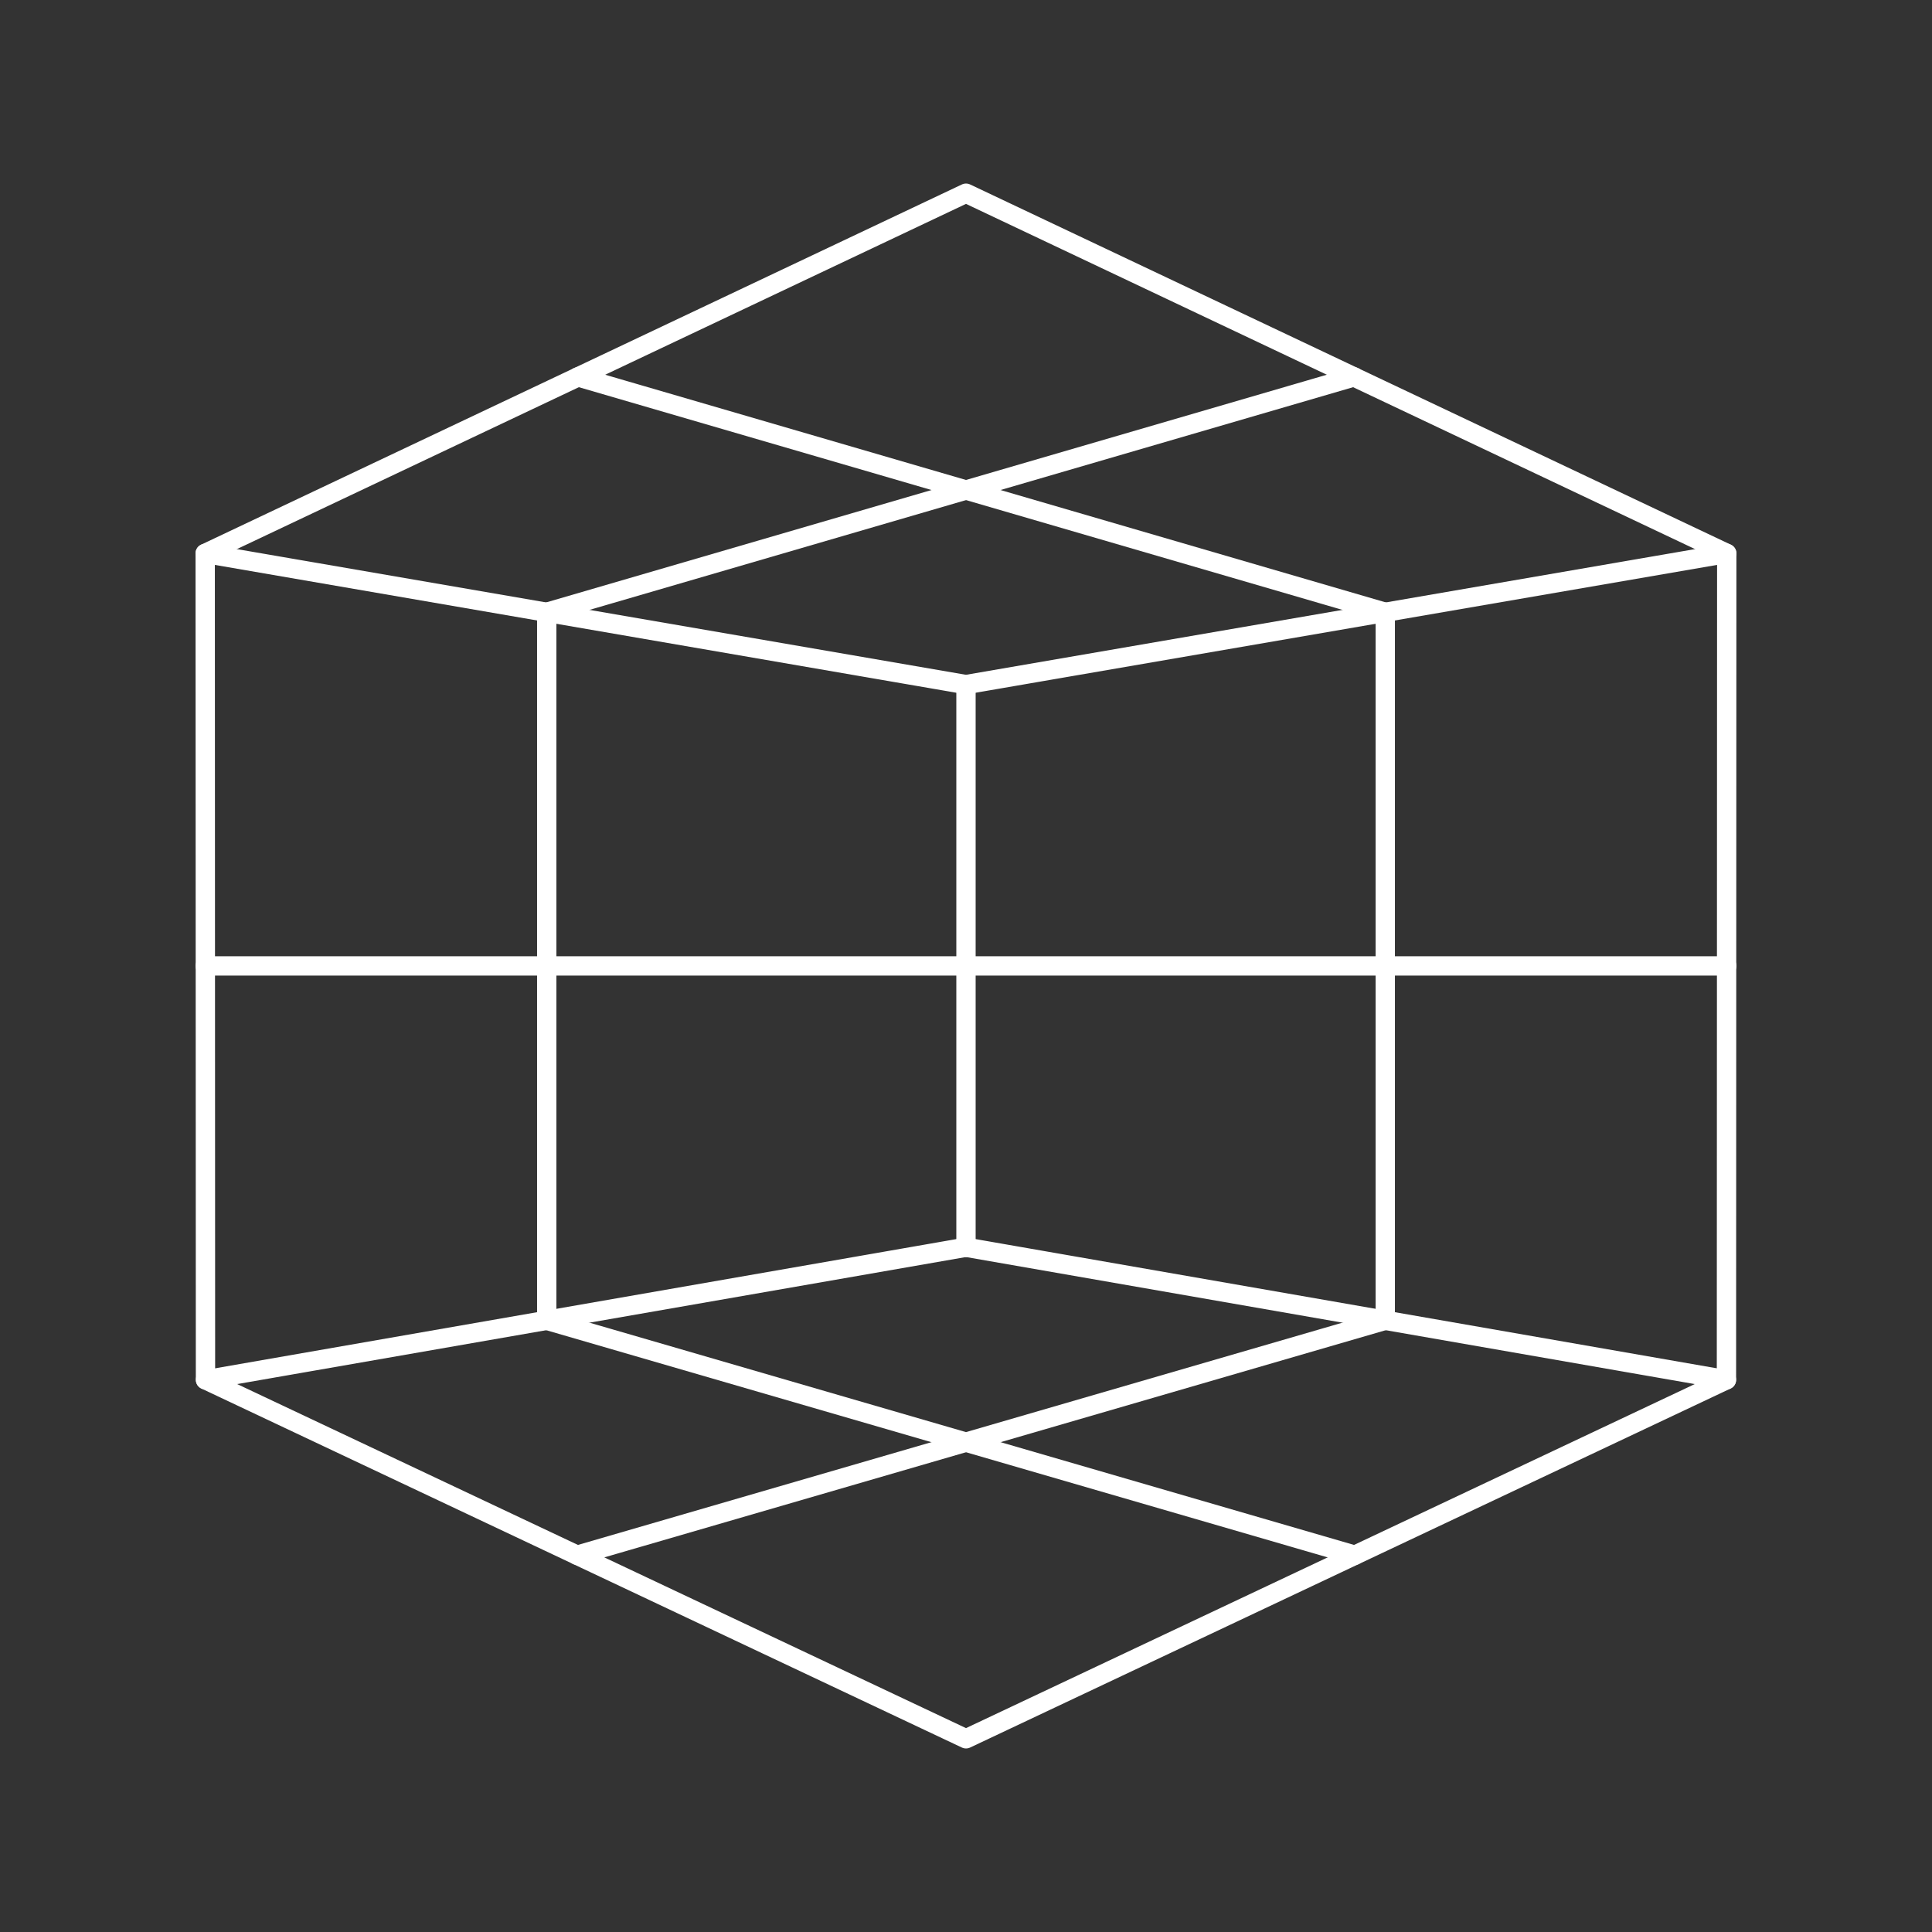 <?xml version="1.0" encoding="UTF-8"?>
<svg xmlns="http://www.w3.org/2000/svg" fill="none" viewBox="0 0 100 100" height="500" width="500">
  <rect x="0" y="0" width="100" height="100" fill="#333333" stroke="none"/>
  <path stroke="#ffffff" stroke-linecap="round" stroke-linejoin="round" d="M28.299 31.693V68.338"></path>
  <path stroke="#ffffff" stroke-linecap="round" stroke-linejoin="round" d="M71.701 31.693V68.338"></path>
  <path stroke="#ffffff" stroke-linecap="round" stroke-linejoin="round" d="M10.621 49.996H89.379"></path>
  <path stroke="#ffffff" stroke-linecap="round" stroke-linejoin="round" d="M28.299 31.693L70.085 19.506"></path>
  <path stroke="#ffffff" stroke-linecap="round" stroke-linejoin="round" d="M71.701 31.693L29.915 19.506"></path>
  <path stroke="#ffffff" stroke-linecap="round" stroke-linejoin="round" d="M28.299 68.338L70.126 80.498"></path>
  <path stroke="#ffffff" stroke-linecap="round" stroke-linejoin="round" d="M71.698 68.338L29.87 80.499"></path>
  <path stroke="#ffffff" stroke-linecap="round" stroke-linejoin="round" d="M50 10L10.621 28.645L10.636 71.418L50 90L89.361 71.418L89.376 28.645L50 10Z"></path>
  <path stroke="#ffffff" stroke-linecap="round" stroke-linejoin="round" d="M10.621 28.646L49.999 35.435"></path>
  <path stroke="#ffffff" stroke-linecap="round" stroke-linejoin="round" d="M49.999 35.435L89.376 28.646"></path>
  <path stroke="#ffffff" stroke-linecap="round" stroke-linejoin="round" d="M49.999 64.556L10.637 71.418"></path>
  <path stroke="#ffffff" stroke-linecap="round" stroke-linejoin="round" d="M49.999 64.556L89.361 71.418"></path>
  <path stroke="#ffffff" stroke-linecap="round" stroke-linejoin="round" d="M49.999 35.435V64.556"></path>
</svg>
